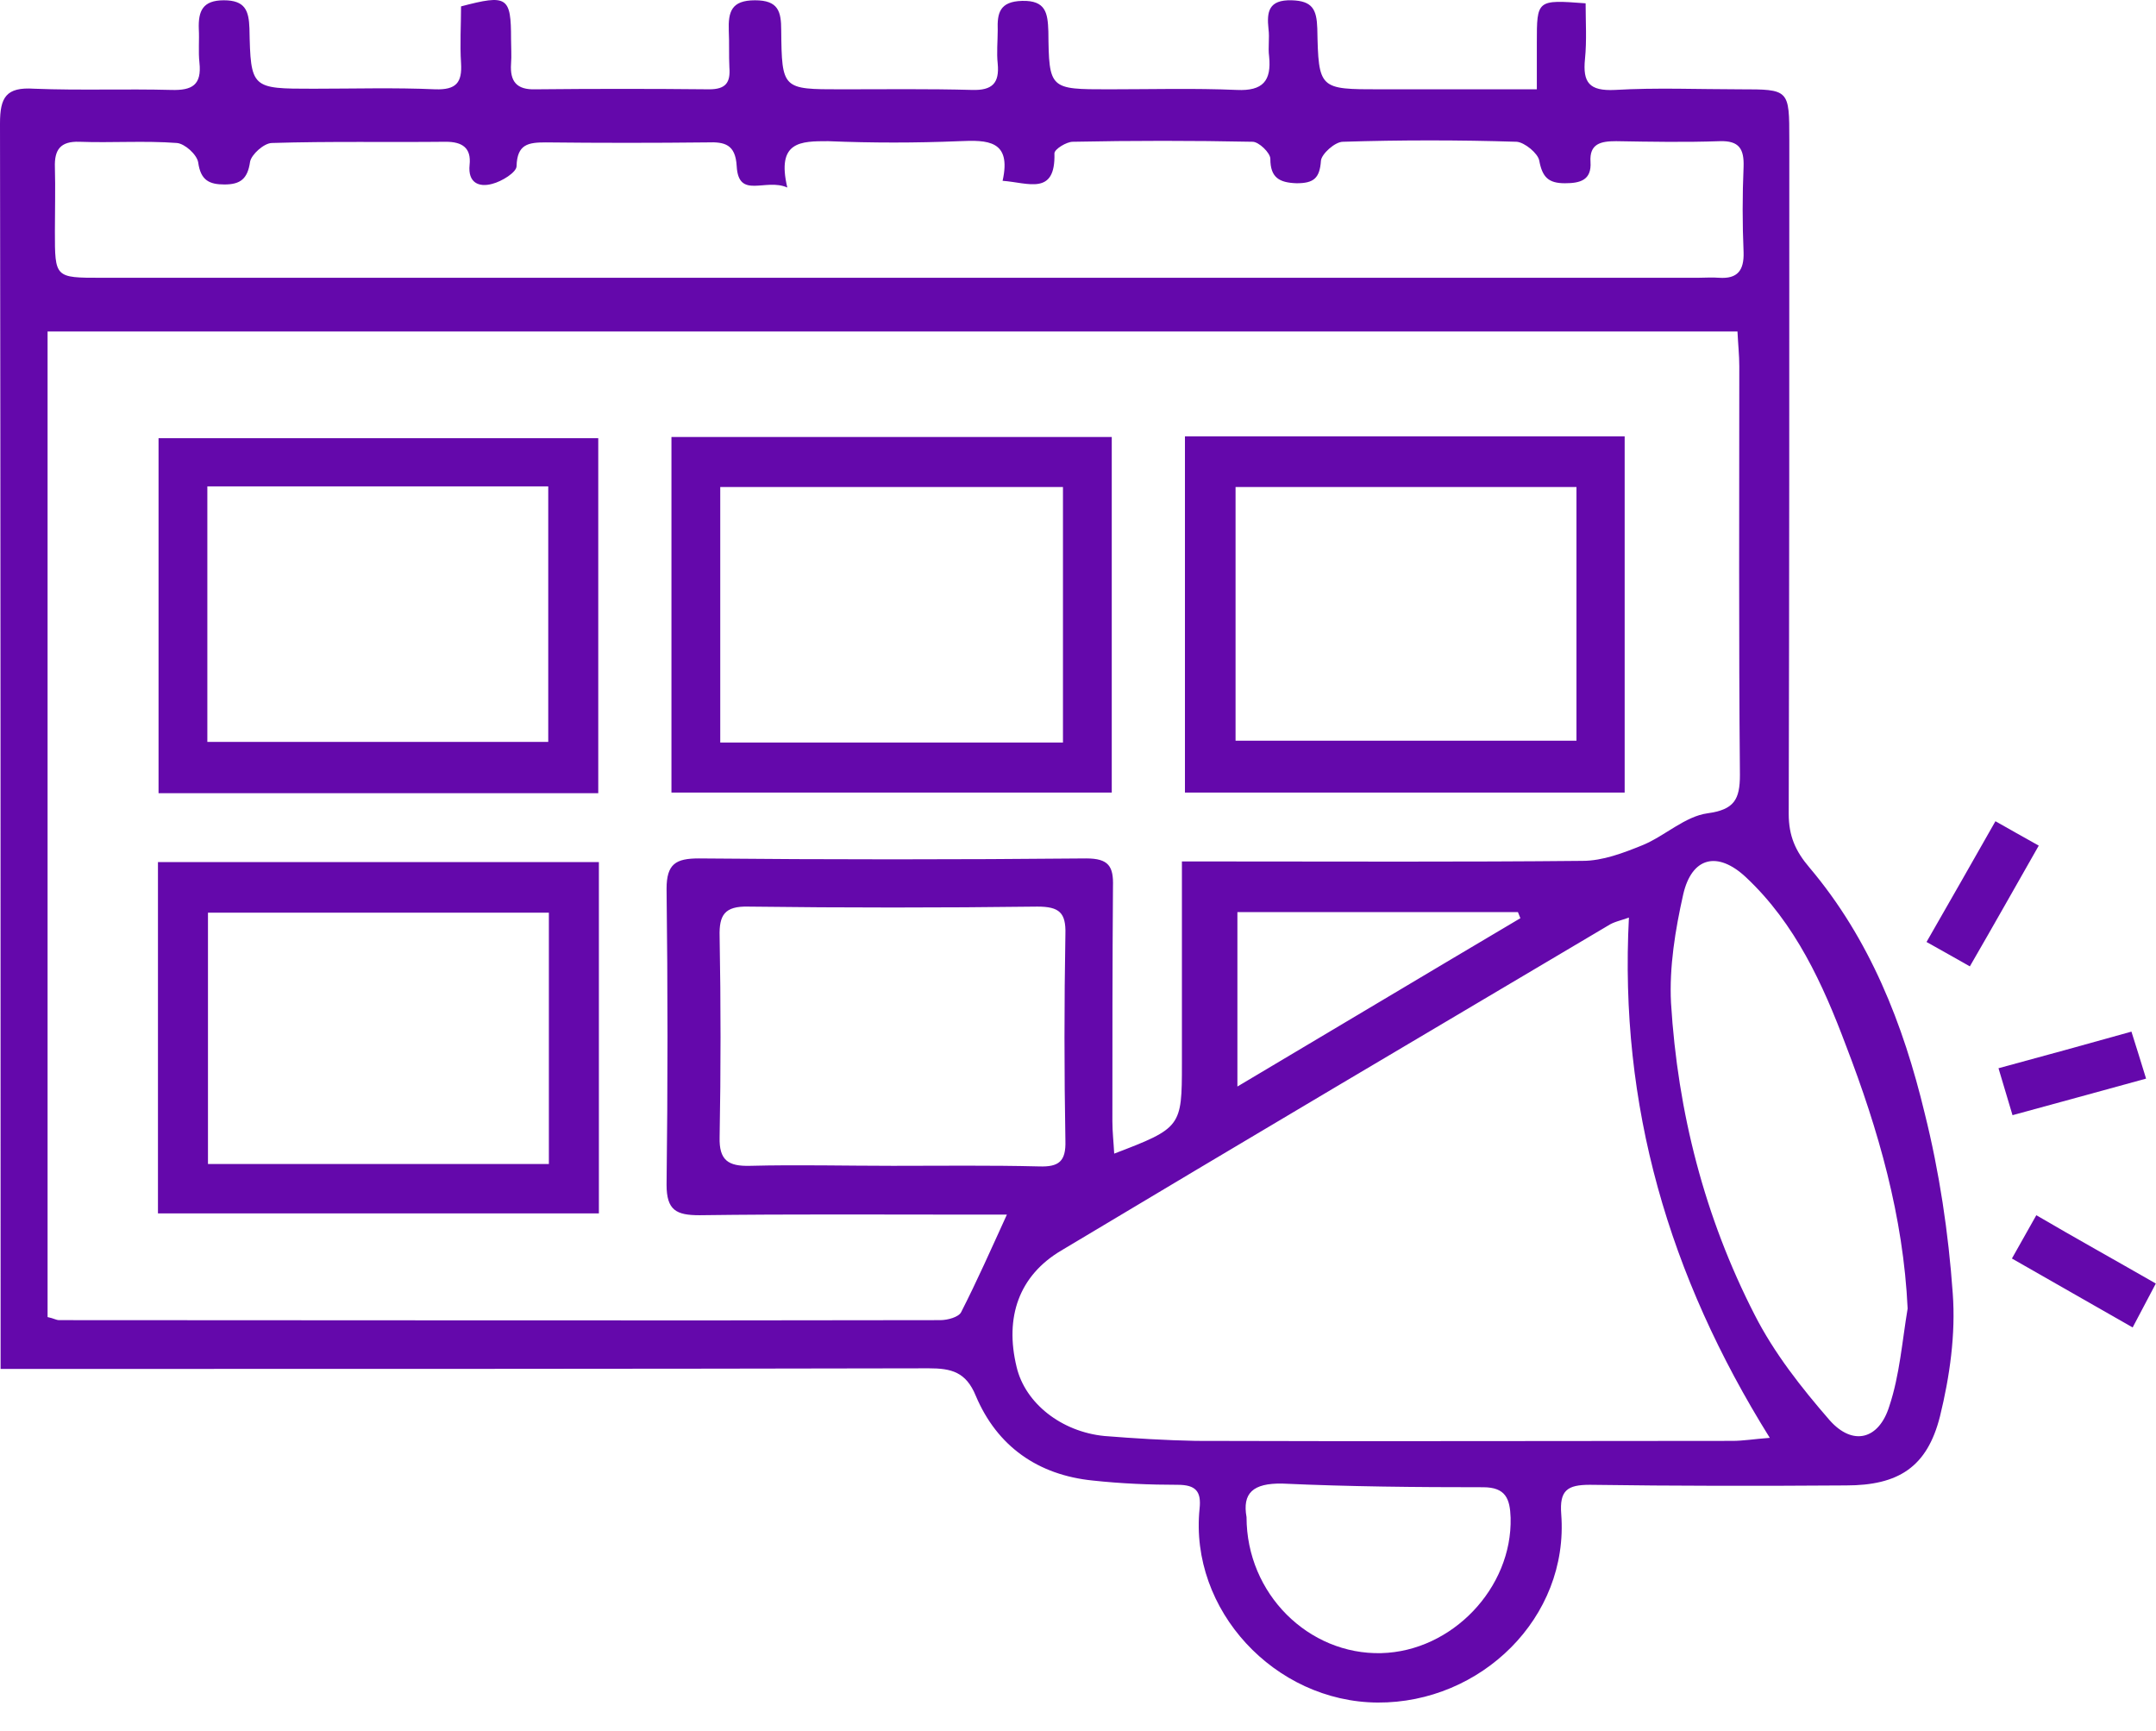 <?xml version="1.0" encoding="UTF-8"?> <svg xmlns="http://www.w3.org/2000/svg" width="76" height="61" viewBox="0 0 76 61" fill="none"><path d="M0.021 48.251C0.021 47.756 0.021 47.434 0.021 47.111C0.021 32.858 0.021 18.605 0 4.352C0 3.428 0.215 3.062 1.204 3.127C2.816 3.191 4.429 3.127 6.041 3.17C6.772 3.191 7.116 2.998 7.03 2.203C6.987 1.816 7.03 1.407 7.008 1.02C6.987 0.397 7.137 0.01 7.89 0.01C8.642 0.01 8.771 0.375 8.793 0.999C8.836 3.127 8.857 3.127 11.05 3.127C12.49 3.127 13.909 3.084 15.349 3.148C16.08 3.17 16.295 2.912 16.252 2.224C16.209 1.558 16.252 0.87 16.252 0.225C17.886 -0.205 18.015 -0.119 18.015 1.386C18.015 1.665 18.037 1.966 18.015 2.245C17.972 2.869 18.209 3.17 18.875 3.148C20.917 3.127 22.959 3.127 25.002 3.148C25.582 3.148 25.754 2.912 25.711 2.374C25.69 1.945 25.711 1.515 25.69 1.085C25.668 0.418 25.776 0.01 26.614 0.01C27.431 0.01 27.538 0.397 27.538 1.063C27.56 3.148 27.581 3.148 29.645 3.148C31.193 3.148 32.719 3.127 34.267 3.17C34.977 3.191 35.235 2.933 35.17 2.245C35.127 1.859 35.17 1.45 35.17 1.063C35.149 0.461 35.235 0.053 36.03 0.031C36.868 0.01 36.933 0.461 36.955 1.106C36.976 3.148 36.998 3.148 39.083 3.148C40.588 3.148 42.092 3.105 43.597 3.17C44.522 3.213 44.823 2.847 44.737 1.988C44.694 1.665 44.758 1.343 44.715 1.02C44.651 0.418 44.715 -0.012 45.532 0.01C46.263 0.031 46.413 0.332 46.435 0.999C46.478 3.148 46.499 3.148 48.649 3.148C50.434 3.148 52.218 3.148 54.174 3.148C54.174 2.546 54.174 2.031 54.174 1.515C54.174 -0.012 54.174 -0.012 55.894 0.117C55.894 0.762 55.937 1.429 55.872 2.074C55.786 2.912 56.023 3.213 56.926 3.17C58.388 3.084 59.871 3.148 61.333 3.148C63.074 3.148 63.074 3.148 63.074 4.933C63.074 12.844 63.074 20.755 63.053 28.688C63.053 29.462 63.289 29.999 63.784 30.579C65.912 33.095 67.094 36.104 67.847 39.243C68.363 41.307 68.685 43.456 68.835 45.585C68.943 47.025 68.728 48.53 68.384 49.927C67.933 51.712 66.922 52.357 65.073 52.357C62.064 52.378 59.054 52.378 56.044 52.335C55.249 52.335 54.969 52.529 55.034 53.367C55.313 57.022 52.196 60.031 48.563 60.01C44.93 59.988 41.92 56.742 42.286 53.173C42.35 52.572 42.157 52.335 41.512 52.335C40.523 52.335 39.513 52.292 38.524 52.185C36.589 51.991 35.149 50.981 34.396 49.196C34.052 48.358 33.536 48.229 32.741 48.229C22.315 48.251 11.888 48.251 1.462 48.251C1.01 48.251 0.58 48.251 0.021 48.251ZM1.677 46.423C1.892 46.466 1.978 46.531 2.085 46.531C12.447 46.531 22.788 46.552 33.149 46.531C33.407 46.531 33.794 46.423 33.88 46.251C34.439 45.155 34.934 44.037 35.493 42.812C35.106 42.812 34.719 42.812 34.332 42.812C31.107 42.812 27.883 42.79 24.658 42.833C23.841 42.833 23.497 42.661 23.497 41.758C23.54 38.276 23.54 34.815 23.497 31.332C23.497 30.45 23.819 30.257 24.636 30.257C29.194 30.3 33.73 30.3 38.287 30.257C39.083 30.257 39.255 30.536 39.233 31.246C39.212 33.998 39.212 36.771 39.212 39.523C39.212 39.888 39.255 40.253 39.276 40.662C41.641 39.759 41.663 39.716 41.663 37.502C41.663 35.954 41.663 34.428 41.663 32.88C41.663 32.063 41.663 31.267 41.663 30.364C42.2 30.364 42.587 30.364 42.995 30.364C47.252 30.364 51.53 30.386 55.786 30.343C56.496 30.343 57.227 30.064 57.915 29.784C58.689 29.462 59.398 28.774 60.194 28.666C61.139 28.537 61.333 28.172 61.333 27.312C61.29 22.518 61.311 17.702 61.311 12.908C61.311 12.521 61.268 12.134 61.247 11.683C41.34 11.683 21.541 11.683 1.677 11.683C1.677 23.313 1.677 34.836 1.677 46.423ZM57.42 32.342C57.119 32.45 56.883 32.493 56.689 32.622C50.262 36.427 43.834 40.232 37.406 44.08C35.923 44.961 35.407 46.423 35.837 48.186C36.138 49.454 37.406 50.465 38.932 50.615C40.007 50.701 41.082 50.766 42.157 50.787C48.456 50.809 54.776 50.787 61.075 50.787C61.44 50.787 61.827 50.723 62.386 50.68C58.818 44.961 57.076 38.964 57.42 32.342ZM27.753 6.61C26.98 6.266 26.034 7.039 25.969 5.857C25.926 5.083 25.539 4.997 24.937 5.019C23.046 5.04 21.132 5.04 19.24 5.019C18.617 5.019 18.23 5.083 18.209 5.857C18.209 6.072 17.693 6.395 17.349 6.481C16.876 6.61 16.489 6.438 16.553 5.814C16.618 5.212 16.295 4.997 15.715 4.997C13.672 5.019 11.63 4.976 9.588 5.04C9.308 5.04 8.857 5.449 8.814 5.707C8.728 6.309 8.47 6.502 7.911 6.502C7.374 6.502 7.073 6.352 6.987 5.728C6.944 5.449 6.514 5.062 6.234 5.04C5.095 4.954 3.934 5.04 2.795 4.997C2.128 4.976 1.913 5.277 1.935 5.9C1.956 6.653 1.935 7.405 1.935 8.157C1.935 9.791 1.935 9.791 3.569 9.791C22.336 9.791 41.082 9.791 59.849 9.791C60.108 9.791 60.344 9.77 60.602 9.791C61.247 9.834 61.483 9.533 61.462 8.888C61.419 7.878 61.419 6.889 61.462 5.879C61.483 5.255 61.311 4.954 60.623 4.976C59.398 5.019 58.194 4.997 56.969 4.976C56.431 4.976 56.023 5.062 56.066 5.707C56.109 6.352 55.7 6.459 55.163 6.459C54.583 6.459 54.368 6.244 54.26 5.664C54.217 5.406 53.744 5.019 53.465 4.997C51.422 4.933 49.38 4.933 47.338 4.997C47.058 4.997 46.585 5.427 46.564 5.664C46.521 6.287 46.306 6.459 45.704 6.459C45.102 6.438 44.78 6.266 44.78 5.599C44.78 5.384 44.371 4.997 44.156 4.997C42.049 4.954 39.921 4.954 37.814 4.997C37.599 4.997 37.169 5.255 37.169 5.406C37.212 6.91 36.245 6.438 35.342 6.373C35.665 4.933 34.805 4.933 33.816 4.976C32.268 5.04 30.742 5.04 29.194 4.976C28.226 4.976 27.366 4.976 27.753 6.61ZM31.473 41.092C33.192 41.092 34.912 41.07 36.632 41.113C37.32 41.135 37.578 40.941 37.556 40.21C37.513 37.781 37.513 35.352 37.556 32.923C37.578 32.17 37.342 31.955 36.568 31.955C33.171 31.998 29.774 31.998 26.378 31.955C25.539 31.934 25.346 32.256 25.367 33.009C25.41 35.373 25.41 37.738 25.367 40.081C25.346 40.898 25.668 41.113 26.442 41.092C28.119 41.049 29.796 41.092 31.473 41.092ZM67.245 46.122C67.094 42.876 66.213 39.823 65.073 36.857C64.257 34.685 63.289 32.557 61.548 30.923C60.537 29.977 59.635 30.214 59.334 31.525C59.054 32.772 58.839 34.084 58.904 35.352C59.14 39.2 60.086 42.898 61.849 46.337C62.537 47.692 63.504 48.917 64.493 50.056C65.31 50.981 66.234 50.744 66.6 49.562C66.965 48.465 67.051 47.283 67.245 46.122ZM43.941 53.474C43.941 56.183 46.134 58.333 48.692 58.268C51.186 58.204 53.314 55.968 53.25 53.496C53.228 52.83 53.078 52.421 52.282 52.421C49.918 52.421 47.574 52.4 45.21 52.292C44.156 52.271 43.791 52.636 43.941 53.474ZM53.594 32.364C53.572 32.299 53.529 32.213 53.508 32.149C50.219 32.149 46.908 32.149 43.619 32.149C43.619 34.191 43.619 36.147 43.619 38.297C47.058 36.255 50.326 34.298 53.594 32.364Z" fill="#6408AB"></path><path d="M67.911 33.202C68.75 31.74 69.523 30.386 70.34 28.946C70.835 29.225 71.286 29.483 71.867 29.806C71.071 31.203 70.297 32.579 69.438 34.062C68.943 33.783 68.492 33.525 67.911 33.202Z" fill="#6408AB"></path><path d="M75.65 38.018C74.016 38.469 72.512 38.878 70.942 39.307C70.77 38.727 70.62 38.233 70.448 37.652C72.039 37.222 73.522 36.814 75.134 36.362C75.306 36.9 75.457 37.394 75.65 38.018Z" fill="#6408AB"></path><path d="M75.994 45.241C75.693 45.8 75.478 46.23 75.177 46.789C73.737 45.972 72.361 45.176 70.921 44.359C71.222 43.822 71.48 43.37 71.781 42.833C73.178 43.65 74.532 44.402 75.994 45.241Z" fill="#6408AB"></path><path d="M41.77 15.381C46.972 15.381 52.067 15.381 57.27 15.381C57.27 19.573 57.27 23.722 57.27 27.935C52.11 27.935 46.972 27.935 41.77 27.935C41.77 23.743 41.77 19.616 41.77 15.381ZM55.571 17.165C51.508 17.165 47.553 17.165 43.554 17.165C43.554 20.175 43.554 23.12 43.554 26.108C47.596 26.108 51.573 26.108 55.571 26.108C55.571 23.098 55.571 20.175 55.571 17.165Z" fill="#6408AB"></path><path d="M21.089 27.957C15.887 27.957 10.77 27.957 5.589 27.957C5.589 23.786 5.589 19.637 5.589 15.445C10.727 15.445 15.865 15.445 21.089 15.445C21.089 19.551 21.089 23.722 21.089 27.957ZM7.309 17.143C7.309 20.175 7.309 23.163 7.309 26.151C11.351 26.151 15.349 26.151 19.326 26.151C19.326 23.098 19.326 20.11 19.326 17.143C15.285 17.143 11.329 17.143 7.309 17.143Z" fill="#6408AB"></path><path d="M39.19 27.935C34.009 27.935 28.871 27.935 23.669 27.935C23.669 23.743 23.669 19.616 23.669 15.402C28.828 15.402 33.988 15.402 39.19 15.402C39.19 19.551 39.19 23.679 39.19 27.935ZM37.47 17.165C33.386 17.165 29.387 17.165 25.389 17.165C25.389 20.196 25.389 23.163 25.389 26.172C29.43 26.172 33.429 26.172 37.47 26.172C37.47 23.163 37.47 20.196 37.47 17.165Z" fill="#6408AB"></path><path d="M5.568 42.769C5.568 38.598 5.568 34.514 5.568 30.386C10.749 30.386 15.908 30.386 21.111 30.386C21.111 34.514 21.111 38.62 21.111 42.769C15.93 42.769 10.792 42.769 5.568 42.769ZM19.348 41.027C19.348 37.996 19.348 35.072 19.348 32.17C15.285 32.17 11.308 32.17 7.331 32.17C7.331 35.158 7.331 38.082 7.331 41.027C11.351 41.027 15.306 41.027 19.348 41.027Z" fill="#6408AB"></path></svg> 